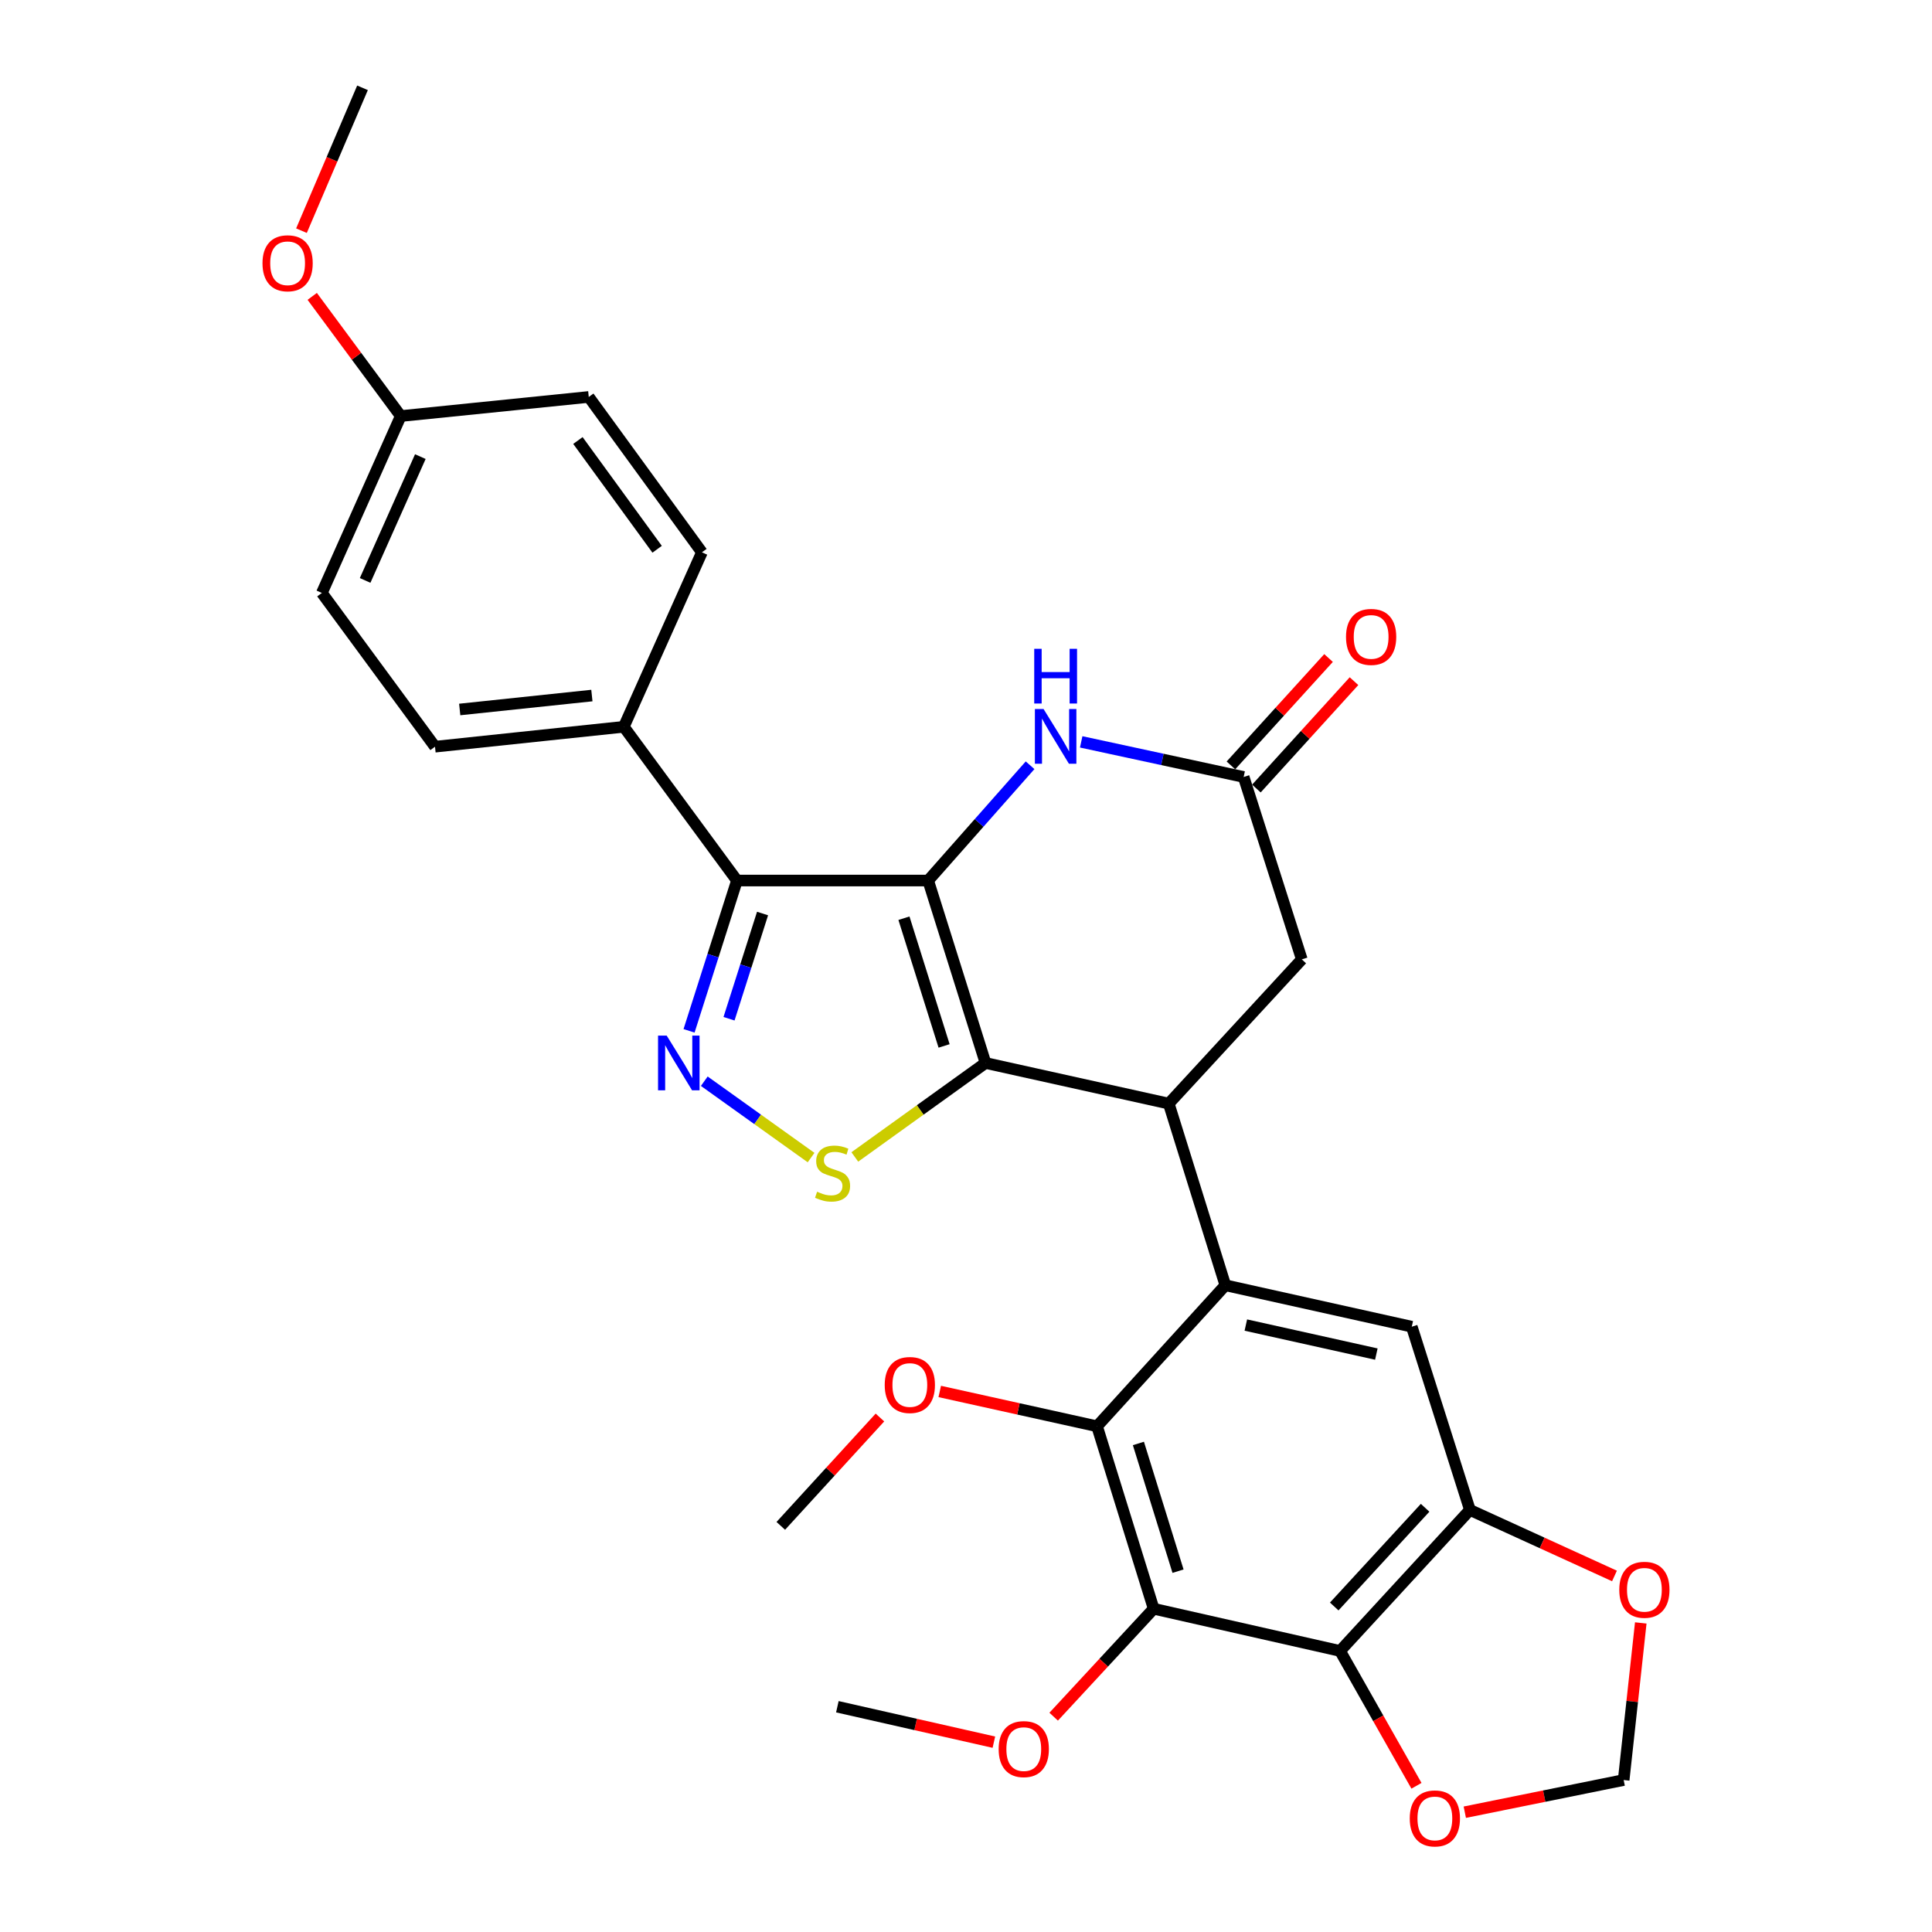 <?xml version='1.0' encoding='iso-8859-1'?>
<svg version='1.1' baseProfile='full'
              xmlns='http://www.w3.org/2000/svg'
                      xmlns:rdkit='http://www.rdkit.org/xml'
                      xmlns:xlink='http://www.w3.org/1999/xlink'
                  xml:space='preserve'
width='1000px' height='1000px' viewBox='0 0 1000 1000'>
<!-- END OF HEADER -->
<rect style='opacity:1.0;fill:#FFFFFF;stroke:none' width='1000' height='1000' x='0' y='0'> </rect>
<path class='bond-0' d='M 480.418,455.761 L 510.103,550.198' style='fill:none;fill-rule:evenodd;stroke:#000000;stroke-width:6px;stroke-linecap:butt;stroke-linejoin:miter;stroke-opacity:1' />
<path class='bond-0' d='M 467.879,475.267 L 488.659,541.374' style='fill:none;fill-rule:evenodd;stroke:#000000;stroke-width:6px;stroke-linecap:butt;stroke-linejoin:miter;stroke-opacity:1' />
<path class='bond-1' d='M 480.418,455.761 L 381.448,455.761' style='fill:none;fill-rule:evenodd;stroke:#000000;stroke-width:6px;stroke-linecap:butt;stroke-linejoin:miter;stroke-opacity:1' />
<path class='bond-7' d='M 480.418,455.761 L 506.793,425.929' style='fill:none;fill-rule:evenodd;stroke:#000000;stroke-width:6px;stroke-linecap:butt;stroke-linejoin:miter;stroke-opacity:1' />
<path class='bond-7' d='M 506.793,425.929 L 533.167,396.097' style='fill:none;fill-rule:evenodd;stroke:#0000FF;stroke-width:6px;stroke-linecap:butt;stroke-linejoin:miter;stroke-opacity:1' />
<path class='bond-3' d='M 510.103,550.198 L 476.277,574.516' style='fill:none;fill-rule:evenodd;stroke:#000000;stroke-width:6px;stroke-linecap:butt;stroke-linejoin:miter;stroke-opacity:1' />
<path class='bond-3' d='M 476.277,574.516 L 442.451,598.834' style='fill:none;fill-rule:evenodd;stroke:#CCCC00;stroke-width:6px;stroke-linecap:butt;stroke-linejoin:miter;stroke-opacity:1' />
<path class='bond-4' d='M 510.103,550.198 L 604.946,571.225' style='fill:none;fill-rule:evenodd;stroke:#000000;stroke-width:6px;stroke-linecap:butt;stroke-linejoin:miter;stroke-opacity:1' />
<path class='bond-2' d='M 381.448,455.761 L 369.049,494.661' style='fill:none;fill-rule:evenodd;stroke:#000000;stroke-width:6px;stroke-linecap:butt;stroke-linejoin:miter;stroke-opacity:1' />
<path class='bond-2' d='M 369.049,494.661 L 356.651,533.561' style='fill:none;fill-rule:evenodd;stroke:#0000FF;stroke-width:6px;stroke-linecap:butt;stroke-linejoin:miter;stroke-opacity:1' />
<path class='bond-2' d='M 394.698,472.839 L 386.019,500.069' style='fill:none;fill-rule:evenodd;stroke:#000000;stroke-width:6px;stroke-linecap:butt;stroke-linejoin:miter;stroke-opacity:1' />
<path class='bond-2' d='M 386.019,500.069 L 377.34,527.299' style='fill:none;fill-rule:evenodd;stroke:#0000FF;stroke-width:6px;stroke-linecap:butt;stroke-linejoin:miter;stroke-opacity:1' />
<path class='bond-15' d='M 381.448,455.761 L 322.88,376.185' style='fill:none;fill-rule:evenodd;stroke:#000000;stroke-width:6px;stroke-linecap:butt;stroke-linejoin:miter;stroke-opacity:1' />
<path class='bond-30' d='M 364.533,559.629 L 392.173,579.395' style='fill:none;fill-rule:evenodd;stroke:#0000FF;stroke-width:6px;stroke-linecap:butt;stroke-linejoin:miter;stroke-opacity:1' />
<path class='bond-30' d='M 392.173,579.395 L 419.812,599.161' style='fill:none;fill-rule:evenodd;stroke:#CCCC00;stroke-width:6px;stroke-linecap:butt;stroke-linejoin:miter;stroke-opacity:1' />
<path class='bond-5' d='M 604.946,571.225 L 634.236,665.248' style='fill:none;fill-rule:evenodd;stroke:#000000;stroke-width:6px;stroke-linecap:butt;stroke-linejoin:miter;stroke-opacity:1' />
<path class='bond-13' d='M 604.946,571.225 L 673.816,496.577' style='fill:none;fill-rule:evenodd;stroke:#000000;stroke-width:6px;stroke-linecap:butt;stroke-linejoin:miter;stroke-opacity:1' />
<path class='bond-9' d='M 634.236,665.248 L 567.83,738.243' style='fill:none;fill-rule:evenodd;stroke:#000000;stroke-width:6px;stroke-linecap:butt;stroke-linejoin:miter;stroke-opacity:1' />
<path class='bond-11' d='M 634.236,665.248 L 730.732,686.7' style='fill:none;fill-rule:evenodd;stroke:#000000;stroke-width:6px;stroke-linecap:butt;stroke-linejoin:miter;stroke-opacity:1' />
<path class='bond-11' d='M 644.845,685.852 L 712.392,700.869' style='fill:none;fill-rule:evenodd;stroke:#000000;stroke-width:6px;stroke-linecap:butt;stroke-linejoin:miter;stroke-opacity:1' />
<path class='bond-6' d='M 597.129,832.681 L 567.83,738.243' style='fill:none;fill-rule:evenodd;stroke:#000000;stroke-width:6px;stroke-linecap:butt;stroke-linejoin:miter;stroke-opacity:1' />
<path class='bond-6' d='M 609.746,813.238 L 589.236,747.131' style='fill:none;fill-rule:evenodd;stroke:#000000;stroke-width:6px;stroke-linecap:butt;stroke-linejoin:miter;stroke-opacity:1' />
<path class='bond-8' d='M 597.129,832.681 L 693.615,854.529' style='fill:none;fill-rule:evenodd;stroke:#000000;stroke-width:6px;stroke-linecap:butt;stroke-linejoin:miter;stroke-opacity:1' />
<path class='bond-21' d='M 597.129,832.681 L 571.253,860.614' style='fill:none;fill-rule:evenodd;stroke:#000000;stroke-width:6px;stroke-linecap:butt;stroke-linejoin:miter;stroke-opacity:1' />
<path class='bond-21' d='M 571.253,860.614 L 545.376,888.548' style='fill:none;fill-rule:evenodd;stroke:#FF0000;stroke-width:6px;stroke-linecap:butt;stroke-linejoin:miter;stroke-opacity:1' />
<path class='bond-12' d='M 559.627,383.991 L 601.671,393.075' style='fill:none;fill-rule:evenodd;stroke:#0000FF;stroke-width:6px;stroke-linecap:butt;stroke-linejoin:miter;stroke-opacity:1' />
<path class='bond-12' d='M 601.671,393.075 L 643.715,402.159' style='fill:none;fill-rule:evenodd;stroke:#000000;stroke-width:6px;stroke-linecap:butt;stroke-linejoin:miter;stroke-opacity:1' />
<path class='bond-14' d='M 693.615,854.529 L 713.388,889.425' style='fill:none;fill-rule:evenodd;stroke:#000000;stroke-width:6px;stroke-linecap:butt;stroke-linejoin:miter;stroke-opacity:1' />
<path class='bond-14' d='M 713.388,889.425 L 733.161,924.322' style='fill:none;fill-rule:evenodd;stroke:#FF0000;stroke-width:6px;stroke-linecap:butt;stroke-linejoin:miter;stroke-opacity:1' />
<path class='bond-33' d='M 693.615,854.529 L 760.822,781.544' style='fill:none;fill-rule:evenodd;stroke:#000000;stroke-width:6px;stroke-linecap:butt;stroke-linejoin:miter;stroke-opacity:1' />
<path class='bond-33' d='M 690.594,831.516 L 737.639,780.427' style='fill:none;fill-rule:evenodd;stroke:#000000;stroke-width:6px;stroke-linecap:butt;stroke-linejoin:miter;stroke-opacity:1' />
<path class='bond-22' d='M 567.83,738.243 L 527.12,729.231' style='fill:none;fill-rule:evenodd;stroke:#000000;stroke-width:6px;stroke-linecap:butt;stroke-linejoin:miter;stroke-opacity:1' />
<path class='bond-22' d='M 527.12,729.231 L 486.41,720.218' style='fill:none;fill-rule:evenodd;stroke:#FF0000;stroke-width:6px;stroke-linecap:butt;stroke-linejoin:miter;stroke-opacity:1' />
<path class='bond-10' d='M 760.822,781.544 L 730.732,686.7' style='fill:none;fill-rule:evenodd;stroke:#000000;stroke-width:6px;stroke-linecap:butt;stroke-linejoin:miter;stroke-opacity:1' />
<path class='bond-16' d='M 760.822,781.544 L 798.237,798.63' style='fill:none;fill-rule:evenodd;stroke:#000000;stroke-width:6px;stroke-linecap:butt;stroke-linejoin:miter;stroke-opacity:1' />
<path class='bond-16' d='M 798.237,798.63 L 835.652,815.716' style='fill:none;fill-rule:evenodd;stroke:#FF0000;stroke-width:6px;stroke-linecap:butt;stroke-linejoin:miter;stroke-opacity:1' />
<path class='bond-18' d='M 650.305,408.15 L 675.568,380.359' style='fill:none;fill-rule:evenodd;stroke:#000000;stroke-width:6px;stroke-linecap:butt;stroke-linejoin:miter;stroke-opacity:1' />
<path class='bond-18' d='M 675.568,380.359 L 700.832,352.568' style='fill:none;fill-rule:evenodd;stroke:#FF0000;stroke-width:6px;stroke-linecap:butt;stroke-linejoin:miter;stroke-opacity:1' />
<path class='bond-18' d='M 637.125,396.169 L 662.389,368.378' style='fill:none;fill-rule:evenodd;stroke:#000000;stroke-width:6px;stroke-linecap:butt;stroke-linejoin:miter;stroke-opacity:1' />
<path class='bond-18' d='M 662.389,368.378 L 687.653,340.587' style='fill:none;fill-rule:evenodd;stroke:#FF0000;stroke-width:6px;stroke-linecap:butt;stroke-linejoin:miter;stroke-opacity:1' />
<path class='bond-31' d='M 643.715,402.159 L 673.816,496.577' style='fill:none;fill-rule:evenodd;stroke:#000000;stroke-width:6px;stroke-linecap:butt;stroke-linejoin:miter;stroke-opacity:1' />
<path class='bond-34' d='M 758.177,937.993 L 799.293,929.666' style='fill:none;fill-rule:evenodd;stroke:#FF0000;stroke-width:6px;stroke-linecap:butt;stroke-linejoin:miter;stroke-opacity:1' />
<path class='bond-34' d='M 799.293,929.666 L 840.408,921.34' style='fill:none;fill-rule:evenodd;stroke:#000000;stroke-width:6px;stroke-linecap:butt;stroke-linejoin:miter;stroke-opacity:1' />
<path class='bond-19' d='M 322.88,376.185 L 225.156,386.486' style='fill:none;fill-rule:evenodd;stroke:#000000;stroke-width:6px;stroke-linecap:butt;stroke-linejoin:miter;stroke-opacity:1' />
<path class='bond-19' d='M 306.354,360.017 L 237.948,367.228' style='fill:none;fill-rule:evenodd;stroke:#000000;stroke-width:6px;stroke-linecap:butt;stroke-linejoin:miter;stroke-opacity:1' />
<path class='bond-20' d='M 322.88,376.185 L 363.31,285.873' style='fill:none;fill-rule:evenodd;stroke:#000000;stroke-width:6px;stroke-linecap:butt;stroke-linejoin:miter;stroke-opacity:1' />
<path class='bond-17' d='M 849.258,840.024 L 844.833,880.682' style='fill:none;fill-rule:evenodd;stroke:#FF0000;stroke-width:6px;stroke-linecap:butt;stroke-linejoin:miter;stroke-opacity:1' />
<path class='bond-17' d='M 844.833,880.682 L 840.408,921.34' style='fill:none;fill-rule:evenodd;stroke:#000000;stroke-width:6px;stroke-linecap:butt;stroke-linejoin:miter;stroke-opacity:1' />
<path class='bond-25' d='M 225.156,386.486 L 166.598,306.91' style='fill:none;fill-rule:evenodd;stroke:#000000;stroke-width:6px;stroke-linecap:butt;stroke-linejoin:miter;stroke-opacity:1' />
<path class='bond-24' d='M 363.31,285.873 L 304.742,205.457' style='fill:none;fill-rule:evenodd;stroke:#000000;stroke-width:6px;stroke-linecap:butt;stroke-linejoin:miter;stroke-opacity:1' />
<path class='bond-24' d='M 340.128,284.297 L 299.13,228.005' style='fill:none;fill-rule:evenodd;stroke:#000000;stroke-width:6px;stroke-linecap:butt;stroke-linejoin:miter;stroke-opacity:1' />
<path class='bond-27' d='M 514.429,901.747 L 473.923,892.575' style='fill:none;fill-rule:evenodd;stroke:#FF0000;stroke-width:6px;stroke-linecap:butt;stroke-linejoin:miter;stroke-opacity:1' />
<path class='bond-27' d='M 473.923,892.575 L 433.417,883.403' style='fill:none;fill-rule:evenodd;stroke:#000000;stroke-width:6px;stroke-linecap:butt;stroke-linejoin:miter;stroke-opacity:1' />
<path class='bond-28' d='M 455.455,733.702 L 429.796,761.744' style='fill:none;fill-rule:evenodd;stroke:#FF0000;stroke-width:6px;stroke-linecap:butt;stroke-linejoin:miter;stroke-opacity:1' />
<path class='bond-28' d='M 429.796,761.744 L 404.137,789.786' style='fill:none;fill-rule:evenodd;stroke:#000000;stroke-width:6px;stroke-linecap:butt;stroke-linejoin:miter;stroke-opacity:1' />
<path class='bond-23' d='M 207.425,215.352 L 304.742,205.457' style='fill:none;fill-rule:evenodd;stroke:#000000;stroke-width:6px;stroke-linecap:butt;stroke-linejoin:miter;stroke-opacity:1' />
<path class='bond-26' d='M 207.425,215.352 L 184.514,184.378' style='fill:none;fill-rule:evenodd;stroke:#000000;stroke-width:6px;stroke-linecap:butt;stroke-linejoin:miter;stroke-opacity:1' />
<path class='bond-26' d='M 184.514,184.378 L 161.604,153.404' style='fill:none;fill-rule:evenodd;stroke:#FF0000;stroke-width:6px;stroke-linecap:butt;stroke-linejoin:miter;stroke-opacity:1' />
<path class='bond-32' d='M 207.425,215.352 L 166.598,306.91' style='fill:none;fill-rule:evenodd;stroke:#000000;stroke-width:6px;stroke-linecap:butt;stroke-linejoin:miter;stroke-opacity:1' />
<path class='bond-32' d='M 217.568,236.339 L 188.989,300.43' style='fill:none;fill-rule:evenodd;stroke:#000000;stroke-width:6px;stroke-linecap:butt;stroke-linejoin:miter;stroke-opacity:1' />
<path class='bond-29' d='M 156.039,119.395 L 171.837,82.425' style='fill:none;fill-rule:evenodd;stroke:#FF0000;stroke-width:6px;stroke-linecap:butt;stroke-linejoin:miter;stroke-opacity:1' />
<path class='bond-29' d='M 171.837,82.425 L 187.635,45.455' style='fill:none;fill-rule:evenodd;stroke:#000000;stroke-width:6px;stroke-linecap:butt;stroke-linejoin:miter;stroke-opacity:1' />
<path  class='atom-3' d='M 345.087 536.038
L 354.367 551.038
Q 355.287 552.518, 356.767 555.198
Q 358.247 557.878, 358.327 558.038
L 358.327 536.038
L 362.087 536.038
L 362.087 564.358
L 358.207 564.358
L 348.247 547.958
Q 347.087 546.038, 345.847 543.838
Q 344.647 541.638, 344.287 540.958
L 344.287 564.358
L 340.607 564.358
L 340.607 536.038
L 345.087 536.038
' fill='#0000FF'/>
<path  class='atom-4' d='M 422.933 616.835
Q 423.253 616.955, 424.573 617.515
Q 425.893 618.075, 427.333 618.435
Q 428.813 618.755, 430.253 618.755
Q 432.933 618.755, 434.493 617.475
Q 436.053 616.155, 436.053 613.875
Q 436.053 612.315, 435.253 611.355
Q 434.493 610.395, 433.293 609.875
Q 432.093 609.355, 430.093 608.755
Q 427.573 607.995, 426.053 607.275
Q 424.573 606.555, 423.493 605.035
Q 422.453 603.515, 422.453 600.955
Q 422.453 597.395, 424.853 595.195
Q 427.293 592.995, 432.093 592.995
Q 435.373 592.995, 439.093 594.555
L 438.173 597.635
Q 434.773 596.235, 432.213 596.235
Q 429.453 596.235, 427.933 597.395
Q 426.413 598.515, 426.453 600.475
Q 426.453 601.995, 427.213 602.915
Q 428.013 603.835, 429.133 604.355
Q 430.293 604.875, 432.213 605.475
Q 434.773 606.275, 436.293 607.075
Q 437.813 607.875, 438.893 609.515
Q 440.013 611.115, 440.013 613.875
Q 440.013 617.795, 437.373 619.915
Q 434.773 621.995, 430.413 621.995
Q 427.893 621.995, 425.973 621.435
Q 424.093 620.915, 421.853 619.995
L 422.933 616.835
' fill='#CCCC00'/>
<path  class='atom-8' d='M 540.138 366.973
L 549.418 381.973
Q 550.338 383.453, 551.818 386.133
Q 553.298 388.813, 553.378 388.973
L 553.378 366.973
L 557.138 366.973
L 557.138 395.293
L 553.258 395.293
L 543.298 378.893
Q 542.138 376.973, 540.898 374.773
Q 539.698 372.573, 539.338 371.893
L 539.338 395.293
L 535.658 395.293
L 535.658 366.973
L 540.138 366.973
' fill='#0000FF'/>
<path  class='atom-8' d='M 535.318 335.821
L 539.158 335.821
L 539.158 347.861
L 553.638 347.861
L 553.638 335.821
L 557.478 335.821
L 557.478 364.141
L 553.638 364.141
L 553.638 351.061
L 539.158 351.061
L 539.158 364.141
L 535.318 364.141
L 535.318 335.821
' fill='#0000FF'/>
<path  class='atom-15' d='M 729.685 941.21
Q 729.685 934.41, 733.045 930.61
Q 736.405 926.81, 742.685 926.81
Q 748.965 926.81, 752.325 930.61
Q 755.685 934.41, 755.685 941.21
Q 755.685 948.09, 752.285 952.01
Q 748.885 955.89, 742.685 955.89
Q 736.445 955.89, 733.045 952.01
Q 729.685 948.13, 729.685 941.21
M 742.685 952.69
Q 747.005 952.69, 749.325 949.81
Q 751.685 946.89, 751.685 941.21
Q 751.685 935.65, 749.325 932.85
Q 747.005 930.01, 742.685 930.01
Q 738.365 930.01, 736.005 932.81
Q 733.685 935.61, 733.685 941.21
Q 733.685 946.93, 736.005 949.81
Q 738.365 952.69, 742.685 952.69
' fill='#FF0000'/>
<path  class='atom-17' d='M 838.134 822.866
Q 838.134 816.066, 841.494 812.266
Q 844.854 808.466, 851.134 808.466
Q 857.414 808.466, 860.774 812.266
Q 864.134 816.066, 864.134 822.866
Q 864.134 829.746, 860.734 833.666
Q 857.334 837.546, 851.134 837.546
Q 844.894 837.546, 841.494 833.666
Q 838.134 829.786, 838.134 822.866
M 851.134 834.346
Q 855.454 834.346, 857.774 831.466
Q 860.134 828.546, 860.134 822.866
Q 860.134 817.306, 857.774 814.506
Q 855.454 811.666, 851.134 811.666
Q 846.814 811.666, 844.454 814.466
Q 842.134 817.266, 842.134 822.866
Q 842.134 828.586, 844.454 831.466
Q 846.814 834.346, 851.134 834.346
' fill='#FF0000'/>
<path  class='atom-19' d='M 696.695 329.66
Q 696.695 322.86, 700.055 319.06
Q 703.415 315.26, 709.695 315.26
Q 715.975 315.26, 719.335 319.06
Q 722.695 322.86, 722.695 329.66
Q 722.695 336.54, 719.295 340.46
Q 715.895 344.34, 709.695 344.34
Q 703.455 344.34, 700.055 340.46
Q 696.695 336.58, 696.695 329.66
M 709.695 341.14
Q 714.015 341.14, 716.335 338.26
Q 718.695 335.34, 718.695 329.66
Q 718.695 324.1, 716.335 321.3
Q 714.015 318.46, 709.695 318.46
Q 705.375 318.46, 703.015 321.26
Q 700.695 324.06, 700.695 329.66
Q 700.695 335.38, 703.015 338.26
Q 705.375 341.14, 709.695 341.14
' fill='#FF0000'/>
<path  class='atom-22' d='M 516.903 905.331
Q 516.903 898.531, 520.263 894.731
Q 523.623 890.931, 529.903 890.931
Q 536.183 890.931, 539.543 894.731
Q 542.903 898.531, 542.903 905.331
Q 542.903 912.211, 539.503 916.131
Q 536.103 920.011, 529.903 920.011
Q 523.663 920.011, 520.263 916.131
Q 516.903 912.251, 516.903 905.331
M 529.903 916.811
Q 534.223 916.811, 536.543 913.931
Q 538.903 911.011, 538.903 905.331
Q 538.903 899.771, 536.543 896.971
Q 534.223 894.131, 529.903 894.131
Q 525.583 894.131, 523.223 896.931
Q 520.903 899.731, 520.903 905.331
Q 520.903 911.051, 523.223 913.931
Q 525.583 916.811, 529.903 916.811
' fill='#FF0000'/>
<path  class='atom-23' d='M 457.928 716.871
Q 457.928 710.071, 461.288 706.271
Q 464.648 702.471, 470.928 702.471
Q 477.208 702.471, 480.568 706.271
Q 483.928 710.071, 483.928 716.871
Q 483.928 723.751, 480.528 727.671
Q 477.128 731.551, 470.928 731.551
Q 464.688 731.551, 461.288 727.671
Q 457.928 723.791, 457.928 716.871
M 470.928 728.351
Q 475.248 728.351, 477.568 725.471
Q 479.928 722.551, 479.928 716.871
Q 479.928 711.311, 477.568 708.511
Q 475.248 705.671, 470.928 705.671
Q 466.608 705.671, 464.248 708.471
Q 461.928 711.271, 461.928 716.871
Q 461.928 722.591, 464.248 725.471
Q 466.608 728.351, 470.928 728.351
' fill='#FF0000'/>
<path  class='atom-27' d='M 135.866 136.262
Q 135.866 129.462, 139.226 125.662
Q 142.586 121.862, 148.866 121.862
Q 155.146 121.862, 158.506 125.662
Q 161.866 129.462, 161.866 136.262
Q 161.866 143.142, 158.466 147.062
Q 155.066 150.942, 148.866 150.942
Q 142.626 150.942, 139.226 147.062
Q 135.866 143.182, 135.866 136.262
M 148.866 147.742
Q 153.186 147.742, 155.506 144.862
Q 157.866 141.942, 157.866 136.262
Q 157.866 130.702, 155.506 127.902
Q 153.186 125.062, 148.866 125.062
Q 144.546 125.062, 142.186 127.862
Q 139.866 130.662, 139.866 136.262
Q 139.866 141.982, 142.186 144.862
Q 144.546 147.742, 148.866 147.742
' fill='#FF0000'/>
</svg>
